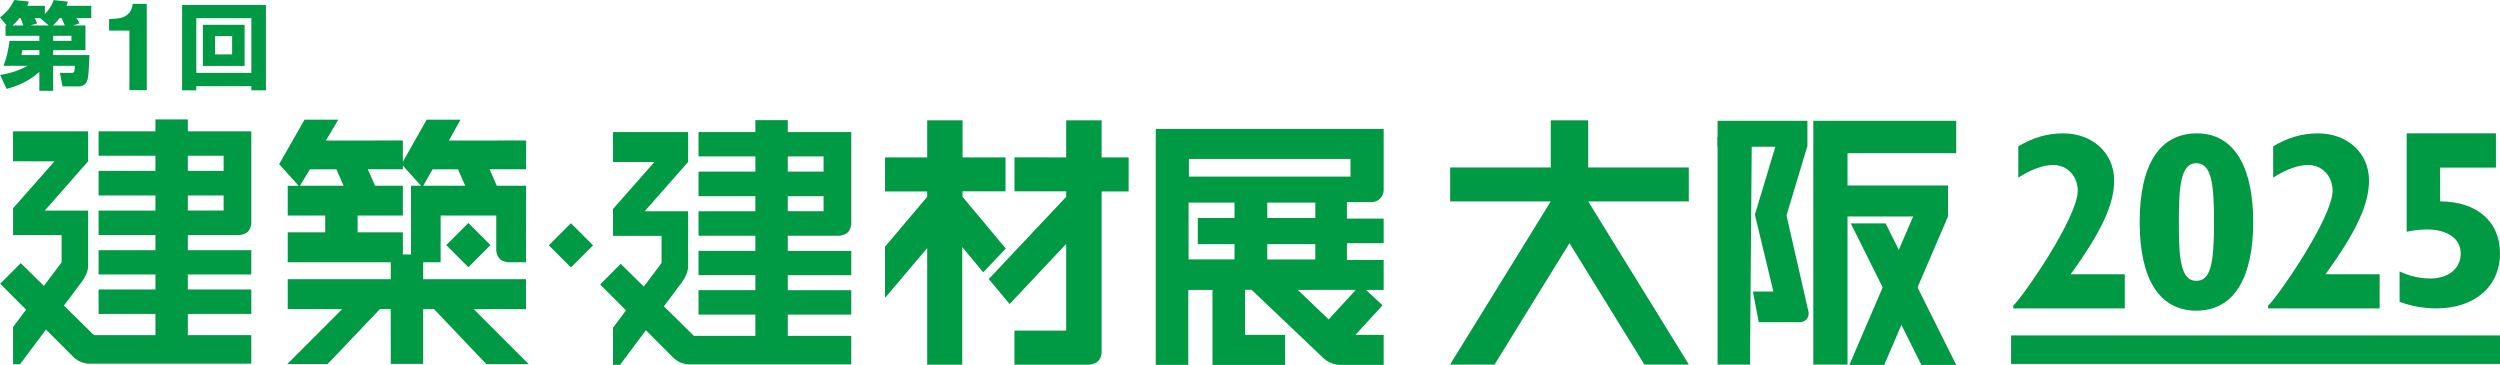 <?xml version="1.0" encoding="utf-8"?>
<!-- Generator: Adobe Illustrator 28.3.0, SVG Export Plug-In . SVG Version: 6.00 Build 0)  -->
<svg version="1.1" id="レイヤー_1" xmlns="http://www.w3.org/2000/svg" xmlns:xlink="http://www.w3.org/1999/xlink" x="0px"
	 y="0px" viewBox="0 0 628.261 91.707" style="enable-background:new 0 0 628.261 91.707;" xml:space="preserve">
<style type="text/css">
	.st0{clip-path:url(#SVGID_00000124871920159750011690000007431858111953680266_);}
	.st1{clip-path:url(#SVGID_00000003824133047838472330000002407111707900477105_);fill:#009944;}
	.st2{clip-path:url(#SVGID_00000003824133047838472330000002407111707900477105_);}
	.st3{clip-path:url(#SVGID_00000183945162220974256860000001358591705020198825_);fill:#009944;}
	.st4{clip-path:url(#SVGID_00000121993686185685668640000012396262806390836149_);fill:#009944;}
	.st5{clip-path:url(#SVGID_00000013877618628144038460000001005007259455892924_);}
	.st6{clip-path:url(#SVGID_00000084519127041019027600000003140007556307018137_);}
	.st7{clip-path:url(#SVGID_00000032645631802179548060000004216492280001132187_);fill:#009944;}
	.st8{clip-path:url(#SVGID_00000032645631802179548060000004216492280001132187_);}
	.st9{clip-path:url(#SVGID_00000049192357081841684480000008910792893303560364_);fill:#009944;}
	.st10{clip-path:url(#SVGID_00000181069254891055980030000003903609011638422919_);fill:#009944;}
	.st11{clip-path:url(#SVGID_00000156554706692325336330000005376523119885970622_);}
</style>
<g>
	<g>
		<defs>
			<rect id="SVGID_1_" x="-102.018" y="-79.731" width="841.89" height="595.276"/>
		</defs>
		<clipPath id="SVGID_00000102518905409002182080000005663285383397842075_">
			<use xlink:href="#SVGID_1_"  style="overflow:visible;"/>
		</clipPath>
		<g style="clip-path:url(#SVGID_00000102518905409002182080000005663285383397842075_);">
			<defs>
				
					<rect id="SVGID_00000028309757184245335180000017596234608764637869_" x="-102.018" y="-79.731" width="841.89" height="595.276"/>
			</defs>
			<clipPath id="SVGID_00000127760703795647784680000011453205706569511309_">
				<use xlink:href="#SVGID_00000028309757184245335180000017596234608764637869_"  style="overflow:visible;"/>
			</clipPath>
		</g>
		<g style="clip-path:url(#SVGID_00000102518905409002182080000005663285383397842075_);">
			<defs>
				
					<rect id="SVGID_00000092431883136632421390000013123932665331672216_" x="-102.018" y="-79.731" width="841.89" height="595.276"/>
			</defs>
			<clipPath id="SVGID_00000135667023495742090060000017170448778498145176_">
				<use xlink:href="#SVGID_00000092431883136632421390000013123932665331672216_"  style="overflow:visible;"/>
			</clipPath>
		</g>
	</g>
	<g>
		<defs>
			
				<rect id="SVGID_00000054961046140583491010000006121908486664014985_" x="-102.018" y="-79.731" width="841.89" height="595.276"/>
		</defs>
		<clipPath id="SVGID_00000003788756400905326050000013725007285034606501_">
			<use xlink:href="#SVGID_00000054961046140583491010000006121908486664014985_"  style="overflow:visible;"/>
		</clipPath>
		<g style="clip-path:url(#SVGID_00000003788756400905326050000013725007285034606501_);">
			<defs>
				
					<rect id="SVGID_00000046340932861612387510000006441616043692627891_" x="-102.018" y="-79.731" width="841.89" height="595.276"/>
			</defs>
			<clipPath id="SVGID_00000003798516974578573610000017285497217048607398_">
				<use xlink:href="#SVGID_00000046340932861612387510000006441616043692627891_"  style="overflow:visible;"/>
			</clipPath>
		</g>
		<g style="clip-path:url(#SVGID_00000003788756400905326050000013725007285034606501_);">
			<defs>
				
					<rect id="SVGID_00000108307849142525728250000011770337345365205124_" x="-102.018" y="-79.731" width="841.89" height="595.276"/>
			</defs>
			<clipPath id="SVGID_00000064327603110375721980000017604470024292627853_">
				<use xlink:href="#SVGID_00000108307849142525728250000011770337345365205124_"  style="overflow:visible;"/>
			</clipPath>
		</g>
	</g>
	<g>
		<defs>
			
				<rect id="SVGID_00000025413194399985675960000000317127855928649633_" x="-102.018" y="-79.731" width="841.89" height="595.276"/>
		</defs>
		<clipPath id="SVGID_00000065772825377905261380000013099186099770592128_">
			<use xlink:href="#SVGID_00000025413194399985675960000000317127855928649633_"  style="overflow:visible;"/>
		</clipPath>
		<g style="clip-path:url(#SVGID_00000065772825377905261380000013099186099770592128_);">
			<defs>
				
					<rect id="SVGID_00000054253586124586190920000007798550023801030296_" x="-102.018" y="-79.731" width="841.89" height="595.276"/>
			</defs>
			<clipPath id="SVGID_00000128485792683177015200000007955829146108848056_">
				<use xlink:href="#SVGID_00000054253586124586190920000007798550023801030296_"  style="overflow:visible;"/>
			</clipPath>
		</g>
		<g style="clip-path:url(#SVGID_00000065772825377905261380000013099186099770592128_);">
			<defs>
				
					<rect id="SVGID_00000075145482592725257030000006804840799105116089_" x="-102.018" y="-79.731" width="841.89" height="595.276"/>
			</defs>
			<clipPath id="SVGID_00000162348070335773267730000007191104692383766690_">
				<use xlink:href="#SVGID_00000075145482592725257030000006804840799105116089_"  style="overflow:visible;"/>
			</clipPath>
		</g>
	</g>
</g>
<g>
	<g>
		<defs>
			
				<rect id="SVGID_00000125562016017030557990000006818055044906875312_" x="-102.018" y="-225.731" width="841.89" height="595.276"/>
		</defs>
		<clipPath id="SVGID_00000096025085454654012240000001582239436114702015_">
			<use xlink:href="#SVGID_00000125562016017030557990000006818055044906875312_"  style="overflow:visible;"/>
		</clipPath>
		<g style="clip-path:url(#SVGID_00000096025085454654012240000001582239436114702015_);">
			<defs>
				
					<rect id="SVGID_00000018199340443251200720000002599582794515360133_" x="-102.018" y="-225.731" width="841.89" height="595.276"/>
			</defs>
			<clipPath id="SVGID_00000116942994034174751380000008679448338190590860_">
				<use xlink:href="#SVGID_00000018199340443251200720000002599582794515360133_"  style="overflow:visible;"/>
			</clipPath>
		</g>
		<g style="clip-path:url(#SVGID_00000096025085454654012240000001582239436114702015_);">
			<defs>
				
					<rect id="SVGID_00000128465044036133122720000013811440769336279191_" x="-102.018" y="-225.731" width="841.89" height="595.276"/>
			</defs>
			<clipPath id="SVGID_00000155867367268184455550000003176330580523075235_">
				<use xlink:href="#SVGID_00000128465044036133122720000013811440769336279191_"  style="overflow:visible;"/>
			</clipPath>
		</g>
	</g>
	<g>
		<defs>
			
				<rect id="SVGID_00000121990734933799732930000012579307741490147721_" x="-102.018" y="-225.731" width="841.89" height="595.276"/>
		</defs>
		<clipPath id="SVGID_00000076579373974197888060000010517038143477754259_">
			<use xlink:href="#SVGID_00000121990734933799732930000012579307741490147721_"  style="overflow:visible;"/>
		</clipPath>
		
			<rect x="113.792" y="57.656" transform="matrix(0.707 -0.707 0.707 0.707 -9.068 101.28)" style="clip-path:url(#SVGID_00000076579373974197888060000010517038143477754259_);fill:#009944;" width="7.86" height="7.86"/>
		<g style="clip-path:url(#SVGID_00000076579373974197888060000010517038143477754259_);">
			<defs>
				
					<rect id="SVGID_00000180362738608491185400000017390809063429325217_" x="-102.018" y="-225.731" width="841.89" height="595.276"/>
			</defs>
			<clipPath id="SVGID_00000062874157441316041630000013507235152390664894_">
				<use xlink:href="#SVGID_00000180362738608491185400000017390809063429325217_"  style="overflow:visible;"/>
			</clipPath>
			<path style="clip-path:url(#SVGID_00000062874157441316041630000013507235152390664894_);fill:#009944;" d="M132.184,77.689
				V70.17H106.34v-4.265h4.391V54.17h13.983v8.846c0,0,0.138,1.361,0.876,2.01c0.474,0.651,2.013,0.879,2.013,0.879h4.581
				l0.031-19.224h-7.372l-1.804-4.148h9.176v-7.232l-19.405,0.022l2.92-5.245h-8.504l-5.986,10.581v-5.358l-19.354,0.022
				l3.122-5.245h-8.475l-6.377,11.17l4.895,5.433l-2.744,0.014v7.475h9.424v4.214h-9.424v7.521h25.892v4.265H72.307v7.519H85.99
				L72.196,91.485h10.136l13.13-13.801h2.731l0.006,13.762h8.141V77.689h2.742l13.143,13.815h10.641L119.06,77.696L132.184,77.689z
				 M108.707,42.552h6.393l1.803,4.129h-10.54L108.707,42.552z M75.391,46.681l2.477-4.129h6.67l1.813,4.129H75.391z M89.872,54.17
				h11.368v-7.489l-6.999-0.004l-1.804-4.144h8.803V41.62l4.562,5.061l-2.521-0.003v17.275h-2.041v-5.569H89.872V54.17z"/>
			<path style="clip-path:url(#SVGID_00000062874157441316041630000013507235152390664894_);fill:#009944;" d="M344.794,50.789
				c0,0,1.266-0.045,2.039-0.889c0.948-1.04,0.889-2.135,0.889-2.135V32.409h-57.276v59.286h8.181V72.862h6.073v18.84h18.248v-7.545
				H312.88V72.826h1.641l17.854,16.971c0,0,0.825,0.952,2.303,1.485c1.482,0.533,2.07,0.413,2.07,0.413h10.974v-7.538h-7.093
				l6.812-7.441l-4.178-3.863l4.459,0.009v-7.519h-9.236v-4.225h9.236V54.93h-9.236v-4.141H344.794z M310.24,54.78h-9.232v6.575
				h9.232v3.858l-0.058-0.018h-11.486V50.92h11.544V54.78z M330.546,65.213H318.47v-3.858h12.076V65.213z M318.47,50.92h12.076v3.86
				H318.47V50.92z M340.712,72.845l-6.811,7.431l-7.767-7.42L340.712,72.845z M298.775,39.944h40.61v4.431h-40.61V39.944z"/>
			<polygon style="clip-path:url(#SVGID_00000062874157441316041630000013507235152390664894_);fill:#009944;" points="
				241.885,49.457 241.885,48.085 252.689,48.085 252.689,39.55 241.894,39.55 241.894,30.241 233.004,30.241 233.004,39.55 
				222.41,39.55 222.41,48.115 232.994,48.115 233.004,49.457 222.401,62.009 222.41,74.869 233.004,62.349 233.004,91.637 
				241.816,91.637 241.816,62.082 247.086,68.428 252.762,62.462 			"/>
			<path style="clip-path:url(#SVGID_00000062874157441316041630000013507235152390664894_);fill:#009944;" d="M276.844,30.241
				h-8.909v9.309l-12.992-0.009v8.544h12.999l-0.007,1.372l-19.457,20.668l5.25,6.278l14.207-15.117V83.08h-13.001v8.562h18.969
				c0,0,1.627-0.295,2.046-0.892c0.793-0.704,0.895-2.066,0.895-2.066V48.115h6.787V39.55h-6.787V30.241z"/>
			
				<rect x="139.56" y="57.701" transform="matrix(0.707 -0.707 0.707 0.707 -1.547 119.527)" style="clip-path:url(#SVGID_00000062874157441316041630000013507235152390664894_);fill:#009944;" width="7.86" height="7.86"/>
			<path style="clip-path:url(#SVGID_00000062874157441316041630000013507235152390664894_);fill:#009944;" d="M47.204,30.013
				h-8.141v2.993H24.775v6.124h14.288v3.818H24.775v6.179h14.288v3.794H24.775v6.139h14.288v3.814H24.775v6.098h14.288v3.77H24.775
				v6.144h14.288v5.341H23.612l-7.546-7.423l4.413-5.888c0,0,0.514-0.58,1.166-1.969c0.651-1.391,0.506-2.574,0.506-2.574V52.92
				H11.246l10.905-12.395v-7.519H3.276v7.528l10.415,0.002L3.285,52.341v6.751h12.2v6.817l-4.453,5.941l-5.818-5.724l-5.168,5.179
				l6.512,6.515l-3.274,4.367v9.333h1.754l6.52-8.7l6.81,6.811c0,0,0.847,0.931,2.138,1.392c1.292,0.464,2.042,0.376,2.042,0.376
				h40.607v-7.172H47.204v-5.341h15.951v-6.144H47.204v-3.77h15.951v-6.098H47.204V59.06h13.019c0,0,1.302-0.089,2.074-0.86
				c0.771-0.771,0.858-2.07,0.858-2.07V33.006H47.204V30.013z M56.199,52.903h-8.995v-3.779h8.995V52.903z M56.199,42.948h-8.995
				V39.13h8.995V42.948z"/>
			<path style="clip-path:url(#SVGID_00000062874157441316041630000013507235152390664894_);fill:#009944;" d="M197.971,30.191
				h-8.142v2.992h-14.288v6.124h14.288v3.818h-14.288v6.181h14.288v3.793h-14.288v6.138h14.288v3.816h-14.288v6.097h14.288v3.77
				h-14.288v6.144h14.288v5.343h-15.451l-7.545-7.425l4.413-5.888c0,0,0.515-0.579,1.164-1.969c0.651-1.39,0.508-2.574,0.508-2.574
				V53.098h-10.907l10.907-12.393v-7.522h-18.877v7.528l10.416,0.003L154.053,52.52v6.748h12.199v6.819l-4.454,5.941l-5.817-5.724
				l-5.169,5.179l6.513,6.515l-3.275,4.367v9.333h1.754l6.519-8.7l6.81,6.813c0,0,0.848,0.929,2.141,1.392
				c1.29,0.462,2.04,0.374,2.04,0.374h40.609v-7.17h-15.952v-5.343h15.952V72.92h-15.952v-3.77h15.952v-6.097h-15.952v-3.816h13.018
				c0,0,1.303-0.088,2.073-0.858c0.771-0.772,0.861-2.069,0.861-2.069V33.183h-15.952V30.191z M206.965,53.081h-8.995v-3.78h8.995
				V53.081z M206.965,43.125h-8.995v-3.818h8.995V43.125z"/>
			
				<rect x="505.394" y="84.293" style="clip-path:url(#SVGID_00000062874157441316041630000013507235152390664894_);fill:#009944;" width="122.867" height="7.161"/>
			<path style="clip-path:url(#SVGID_00000062874157441316041630000013507235152390664894_);fill:#009944;" d="M533.965,68.919
				h-13.601c8.137-11.251,10.931-17.862,10.931-23.58c0-6.865-5.401-11.823-12.836-11.823c-3.879,0-7.501,1.017-11.25,3.243v7.881
				c3.176-2.036,6.163-3.177,8.769-3.177c3.56,0,6.165,2.795,6.165,6.481c0,6.736-13.791,26.694-16.206,28.855v0.7h28.028V68.919z"
				/>
			<path style="clip-path:url(#SVGID_00000062874157441316041630000013507235152390664894_);fill:#009944;" d="M551.942,78.071
				c10.042,0,14.301-9.218,14.301-22.247c0-13.03-4.259-22.308-14.172-22.308c-9.408,0-14.365,7.946-14.365,22.308
				C537.706,70.188,542.727,78.071,551.942,78.071 M551.942,41.015c3.942,0,4.451,5.657,4.451,14.809
				c0,10.422-0.828,14.746-4.451,14.746c-4.066,0-4.384-6.039-4.384-14.682C547.558,47.31,547.876,41.015,551.942,41.015"/>
			<path style="clip-path:url(#SVGID_00000062874157441316041630000013507235152390664894_);fill:#009944;" d="M598.013,68.919
				h-13.601c8.137-11.251,10.931-17.862,10.931-23.58c0-6.865-5.401-11.823-12.836-11.823c-3.879,0-7.501,1.017-11.25,3.243v7.881
				c3.176-2.036,6.163-3.177,8.768-3.177c3.561,0,6.166,2.795,6.166,6.481c0,6.736-13.791,26.694-16.206,28.855v0.7h28.028V68.919z"
				/>
			<path style="clip-path:url(#SVGID_00000062874157441316041630000013507235152390664894_);fill:#009944;" d="M603.027,68.209
				c2.541,1.206,5.151,1.778,7.763,1.778c4.502,0,7.598-2.541,7.598-6.221c0-3.749-3.224-6.1-8.489-6.1
				c-1.592,0-3.309,0.193-5.093,0.576V33.514h22.434v8.597h-14.03v8.492c9.319,0.064,15.051,5.09,15.051,13.097
				c0,8.261-6.369,13.798-15.943,13.798c-3.182,0-6.174-0.507-9.291-1.653V68.209z"/>
		</g>
		<path style="clip-path:url(#SVGID_00000076579373974197888060000010517038143477754259_);fill:#009944;" d="M9.888,12.593v1.245
			H5.363c0.168-0.479,0.215-1.053,0.239-1.245H9.888z M7.589,6.392l1.748-0.503C9.122,5.291,8.786,4.692,8.691,4.549h1.628
			l-0.12,0.096l2.059,1.748H7.589z M3.136,6.392c0.359-0.287,0.91-0.766,1.772-1.843h0.287C5.506,5.315,5.578,5.53,5.842,6.392
			H3.136z M13.359,10.271V9.002h4.597v1.269H13.359z M13.335,6.392c0.383-0.359,0.838-0.79,1.628-1.843h0.551
			c0.144,0.335,0.263,0.599,0.766,1.843H13.335z M18.339,6.392l1.652-0.527c-0.263-0.575-0.646-1.125-0.766-1.317h3.711V1.46h-6.225
			c0.144-0.431,0.215-0.599,0.359-1.053l-3.567-0.383c-0.311,0.838-0.718,1.891-2.227,3.519V1.46H6.847
			C7.039,1.053,7.087,0.886,7.23,0.383L3.567,0C2.825,1.652,1.604,3.256,0,4.357l1.676,2.035H1.389v2.61h8.499v1.269H2.394
			c-0.335,2.49-0.694,4.142-1.508,6.273h6.033C4.19,18.052,1.82,18.53,0.048,18.842l1.604,3.495
			c1.389-0.359,4.932-1.317,8.236-4.262v4.74h3.471v-6.273h5.459c-0.096,1.604-0.12,1.772-0.91,1.772h-2.849l0.646,3.4h4.118
			c0.527,0,1.317-0.168,1.843-0.934c0.551-0.79,0.646-2.586,0.814-6.943h-9.122v-1.245h8.116V6.392H18.339z"/>
		<path style="clip-path:url(#SVGID_00000076579373974197888060000010517038143477754259_);fill:#009944;" d="M36.882,0.967h-3.544
			c0,0.189-0.055,0.478-0.164,0.867C32.984,2.482,32.705,3,32.336,3.389c-0.538,0.568-1.236,0.947-2.093,1.136
			c-0.538,0.12-1.48,0.209-2.826,0.269v2.901h5.099v14.952h4.366V0.967z"/>
		<path style="clip-path:url(#SVGID_00000076579373974197888060000010517038143477754259_);fill:#009944;" d="M63.169,18.315H49.331
			V4.573h13.838V18.315z M63.169,22.696h3.663V1.245H45.763v21.451h3.567v-1.029h13.838V22.696z M54.047,9.074h4.285v4.597h-4.285
			V9.074z M50.983,16.567h10.486V6.225H50.983V16.567z"/>
		<g style="clip-path:url(#SVGID_00000076579373974197888060000010517038143477754259_);">
			<defs>
				
					<rect id="SVGID_00000156589414610737403550000004240521557942612393_" x="-102.018" y="-225.731" width="841.89" height="595.276"/>
			</defs>
			<clipPath id="SVGID_00000028296446593535101850000009754815678364282505_">
				<use xlink:href="#SVGID_00000156589414610737403550000004240521557942612393_"  style="overflow:visible;"/>
			</clipPath>
			
				<rect x="364.43" y="42.086" style="clip-path:url(#SVGID_00000028296446593535101850000009754815678364282505_);fill:#009944;" width="59.97" height="8.535"/>
			
				<rect x="389.71" y="30.24" style="clip-path:url(#SVGID_00000028296446593535101850000009754815678364282505_);fill:#009944;" width="9.409" height="24.134"/>
			<polygon style="clip-path:url(#SVGID_00000028296446593535101850000009754815678364282505_);fill:#009944;" points="
				389.711,52.734 394.415,51.677 389.711,50.62 364.43,91.576 364.626,91.62 375.578,91.62 394.877,60.355 			"/>
			<polygon style="clip-path:url(#SVGID_00000028296446593535101850000009754815678364282505_);fill:#009944;" points="
				399.119,50.621 394.415,51.678 399.119,52.735 393.953,60.356 413.252,91.621 424.204,91.621 424.4,91.577 			"/>
			<polygon style="clip-path:url(#SVGID_00000028296446593535101850000009754815678364282505_);fill:#009944;" points="
				394.415,60.356 399.119,52.735 394.415,51.678 389.711,52.735 			"/>
			<polygon style="clip-path:url(#SVGID_00000028296446593535101850000009754815678364282505_);fill:#009944;" points="
				439.775,91.621 431.634,91.621 431.634,34.433 440.236,34.433 			"/>
			<polygon style="clip-path:url(#SVGID_00000028296446593535101850000009754815678364282505_);fill:#009944;" points="
				464.293,91.621 455.691,91.621 455.691,30.361 491.603,30.361 491.603,38.501 464.293,38.501 			"/>
			<polygon style="clip-path:url(#SVGID_00000028296446593535101850000009754815678364282505_);fill:#009944;" points="
				489.541,46.609 463.489,46.609 463.489,54.399 480.782,54.399 464.755,91.702 473.514,91.702 489.541,54.399 489.541,54.399 			
				"/>
			<polygon style="clip-path:url(#SVGID_00000028296446593535101850000009754815678364282505_);fill:#009944;" points="
				482.845,91.702 491.604,91.702 473.861,56.136 465.102,56.136 			"/>
			<path style="clip-path:url(#SVGID_00000028296446593535101850000009754815678364282505_);fill:#009944;" d="M454.47,78.302
				l-5.516-24.152l5.257-17.471v-6.318h-22.577v6.512h14.517l-5.139,17.083l4.645,19.308h-5.141l1.467,7.713h10.444
				C453.377,80.977,454.831,80.048,454.47,78.302"/>
		</g>
	</g>
	<g>
		<defs>
			
				<rect id="SVGID_00000108286296319213874460000012067323046286384515_" x="-102.018" y="-225.731" width="841.89" height="595.276"/>
		</defs>
		<clipPath id="SVGID_00000146481666710666500160000000363895508407767951_">
			<use xlink:href="#SVGID_00000108286296319213874460000012067323046286384515_"  style="overflow:visible;"/>
		</clipPath>
		<g style="clip-path:url(#SVGID_00000146481666710666500160000000363895508407767951_);">
			<defs>
				
					<rect id="SVGID_00000094589916366401622000000003552968328308788872_" x="-102.018" y="-225.731" width="841.89" height="595.276"/>
			</defs>
			<clipPath id="SVGID_00000119117218297792472820000009191396992957947564_">
				<use xlink:href="#SVGID_00000094589916366401622000000003552968328308788872_"  style="overflow:visible;"/>
			</clipPath>
		</g>
		<g style="clip-path:url(#SVGID_00000146481666710666500160000000363895508407767951_);">
			<defs>
				
					<rect id="SVGID_00000011751418198904314340000008766796495607605694_" x="-102.018" y="-225.731" width="841.89" height="595.276"/>
			</defs>
			<clipPath id="SVGID_00000013904014911677177940000008811946797925370269_">
				<use xlink:href="#SVGID_00000011751418198904314340000008766796495607605694_"  style="overflow:visible;"/>
			</clipPath>
		</g>
	</g>
</g>
</svg>
